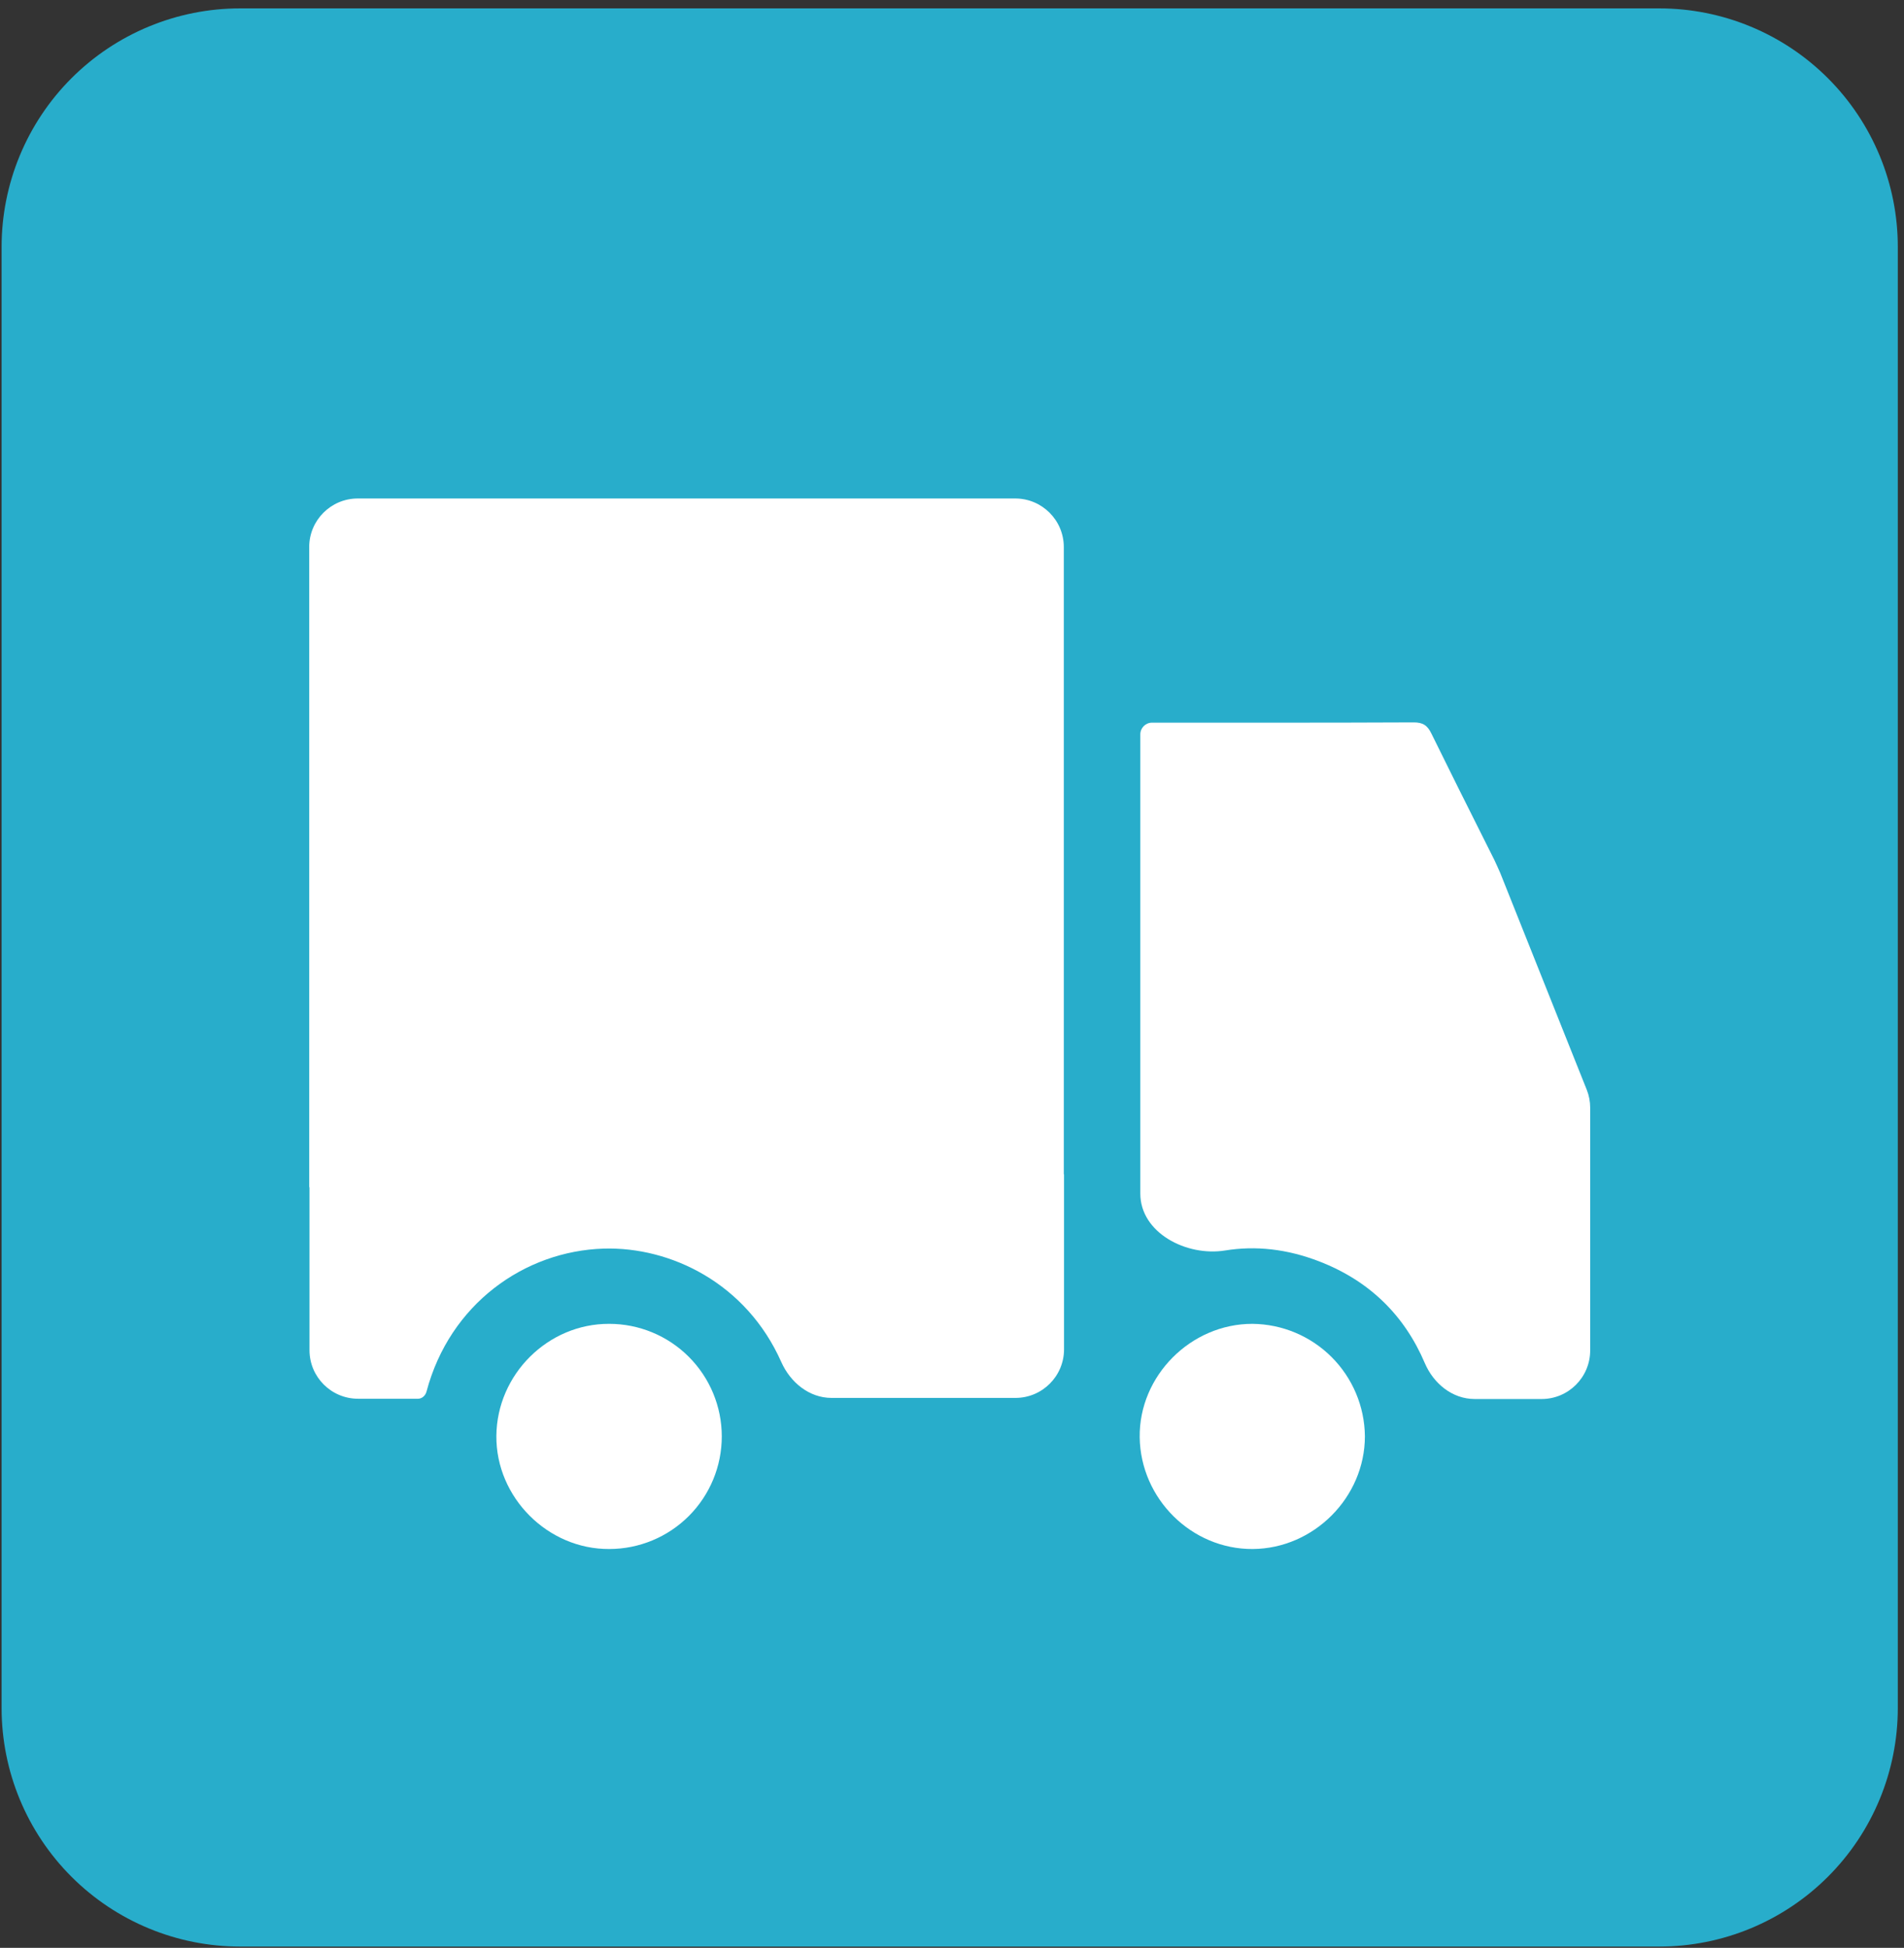 <?xml version="1.0" encoding="UTF-8"?> <svg xmlns="http://www.w3.org/2000/svg" width="176" height="180" viewBox="0 0 176 180" fill="none"><rect x="0" y="0" width="176" height="180" fill="#333333" stroke="none"/><path fill-rule="evenodd" clip-rule="evenodd" d="M22.19 0.775H153.385C156.28 0.775 159.147 1.346 161.821 2.454C164.496 3.562 166.926 5.186 168.973 7.233C171.02 9.28 172.643 11.711 173.751 14.386C174.858 17.06 175.428 19.927 175.427 22.822V157.838C175.427 163.684 173.105 169.291 168.971 173.424C164.837 177.558 159.231 179.88 153.385 179.88H22.19C16.346 179.88 10.741 177.559 6.607 173.427C2.474 169.296 0.15 163.691 0.148 157.847V22.822C0.147 19.927 0.717 17.06 1.825 14.386C2.932 11.711 4.556 9.28 6.602 7.233C8.649 5.186 11.079 3.562 13.754 2.454C16.429 1.346 19.295 0.775 22.19 0.775Z" fill="#28ADCB"></path><path d="M105.35 132.816C105.427 138.511 110.16 143.181 115.802 143.143C121.443 143.104 126.167 138.372 126.167 132.718C126.138 129.972 125.033 127.347 123.09 125.405C121.148 123.464 118.521 122.362 115.775 122.335C110.074 122.326 105.276 127.142 105.35 132.816Z" fill="white"></path><path d="M131.704 125.962C132.511 127.856 134.254 129.282 136.313 129.282H142.502C144.982 129.282 146.992 127.272 146.992 124.792V102.363C146.992 101.793 146.884 101.228 146.673 100.699L138.676 80.666C138.454 80.177 138.309 79.828 138.14 79.481L137.199 77.604L137.181 77.568C135.549 74.311 133.923 71.068 132.318 67.795C131.948 67.031 131.53 66.753 130.669 66.756C122.61 66.794 114.549 66.78 106.491 66.78C105.892 66.78 105.407 67.265 105.407 67.864V110.295C105.407 113.922 109.67 116.133 113.25 115.555C116.058 115.101 118.949 115.41 121.926 116.557C126.631 118.369 129.841 121.592 131.704 125.962Z" fill="white"></path><path d="M72.218 125.859C73.056 127.745 74.8 129.18 76.864 129.18H93.865C96.345 129.18 98.356 127.169 98.356 124.689V108.527C98.356 108.522 98.351 108.517 98.345 108.517C98.339 108.517 98.335 108.512 98.335 108.507V50.555C98.335 48.075 96.324 46.065 93.845 46.065H33.072C30.592 46.065 28.582 48.075 28.582 50.555V109.697C28.582 109.705 28.588 109.711 28.595 109.711C28.603 109.711 28.609 109.716 28.609 109.724V124.766C28.609 127.246 30.619 129.257 33.099 129.257H38.639C39.017 129.257 39.329 128.959 39.426 128.594C41.572 120.502 48.478 115.61 55.798 115.382C62.014 115.198 68.99 118.597 72.218 125.859Z" fill="white"></path><path d="M45.883 132.691C45.836 138.375 50.639 143.181 56.325 143.143C59.085 143.14 61.73 142.041 63.679 140.088C65.628 138.135 66.722 135.488 66.719 132.728C66.716 129.969 65.617 127.324 63.664 125.375C61.711 123.426 59.064 122.332 56.305 122.335C50.651 122.317 45.931 127.005 45.883 132.691Z" fill="white"></path></svg> 